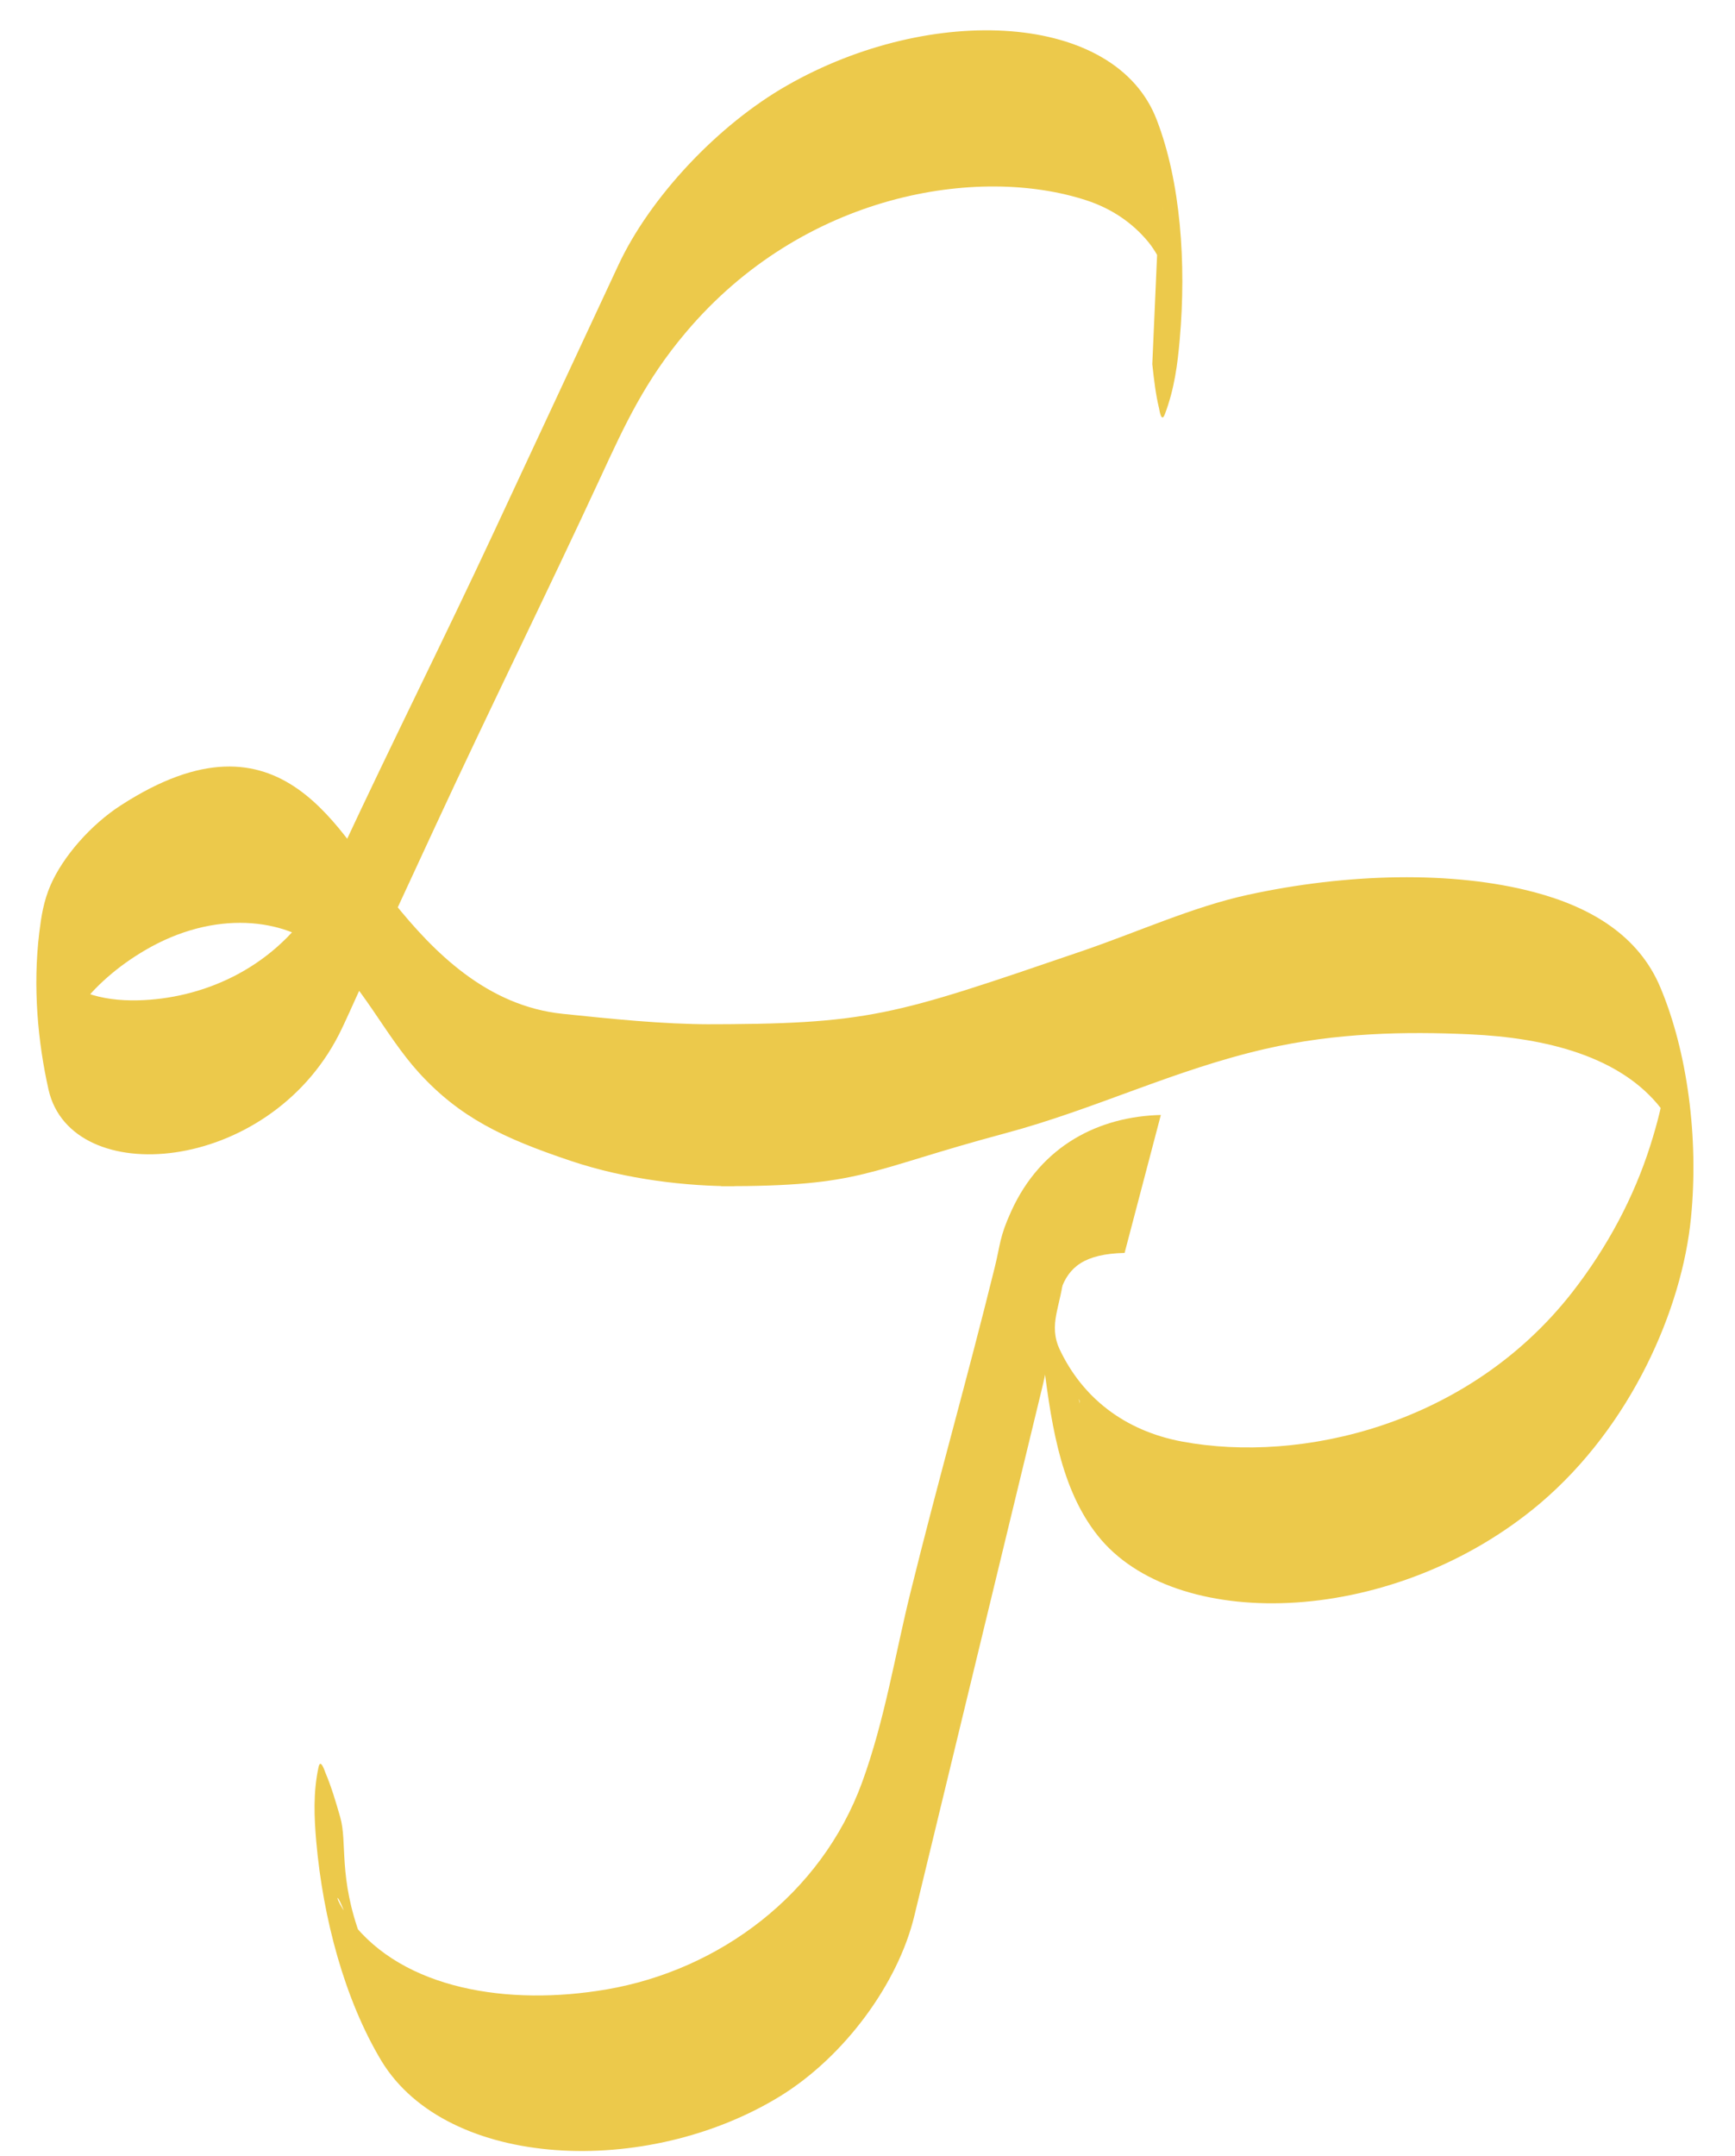 <?xml version="1.0" encoding="utf-8"?>
<!-- Generator: Adobe Illustrator 16.0.2, SVG Export Plug-In . SVG Version: 6.00 Build 0)  -->
<!DOCTYPE svg PUBLIC "-//W3C//DTD SVG 1.1//EN" "http://www.w3.org/Graphics/SVG/1.1/DTD/svg11.dtd">
<svg version="1.1" id="Layer_1" xmlns="http://www.w3.org/2000/svg" xmlns:xlink="http://www.w3.org/1999/xlink" x="0px" y="0px"
	 width="358.482px" height="445.349px" viewBox="0 0 358.482 445.349" enable-background="new 0 0 358.482 445.349"
	 xml:space="preserve">
<g>
	<path fill="#ecc94b" d="M238.086,75.226c0.337,3.127,0.695,6.283,1.417,9.214c0.053,0.222,0.445,3.061,1.178,1.122l0,0
		c2.002-5.279,2.639-10.47,3.068-15.383c1.404-15.83,0.174-32.653-4.73-45.376c-8.482-22.346-46.545-24.2-76.368-7.166
		c-14.366,8.176-28.369,23.157-34.877,37.112c-8.58,18.396-17.161,36.792-25.739,55.188c-10.482,22.475-20.963,43.297-31.446,65.771
		c-1.828,3.921-3.181,7.137-5.675,10.993c-8.946,13.811-23.505,19.631-36.383,19.943c-7.677,0.188-14.553-1.819-17.845-7.019
		c-5.959-9.46-1.916,30.533,1.009,17.812c0.318-1.379,0.806-2.805,1.387-4.221c-0.177,0.428,1.967-3.262,2.854-4.496
		c3.597-5.012,8.561-9.204,13.963-12.38c14.494-8.535,28.967-6.588,36.68-0.066c8.266,6.966,12.806,17.451,20.046,25.394
		c8.389,9.158,17.207,13.406,31.292,18.14c11.686,3.928,24.2,5.24,33.807,5.24c0.064,0-1.687-20.537-1.775-21.479
		c-0.187-2.022,0.04-11.972-2.847-11.972c-0.864,0-1.727,0-2.591,0c-0.064,0-0.024,12.281,0.061,13.223
		c0.189,2.023,1.64,20.228,4.545,20.228c29.342,0,29.084-3.03,58.62-10.947c18.663-5.003,34.797-13.092,53.747-17.43
		c14.647-3.356,28.921-3.604,42.218-3.004c15.781,0.712,31.165,4.573,39.487,15.298c1.312,1.685,2.467,3.622,3.246,5.689
		c3.018,7.956-1.922-24.357-2-15.141c-0.008,0.941-0.11,1.877-0.211,2.846c-0.48,4.664-1.725,9.528-3.271,14.377
		c-3.289,10.324-8.633,20.667-16.208,30.36c-21.449,27.341-55.981,35.265-80.471,30.704c-12.118-2.26-20.706-9.242-25.338-19.074
		c-0.477-1.015-1.299-3.386-1.399-3.81c1.032,4.308,1.401,9.051,1.646,13.733c-0.145-2.751-0.034,2.007-0.013-0.488
		c0.005-0.458,4.127-0.391,3.943,1.771c0.036-0.4-2.723-8.474-2.94-8.823c-3.874-6.239-1.723-9.228-0.626-15.696
		c0.528-3.117,2.365-6.283,1.522-9.215c0.167,0.582-0.905-3.483-1.256-1.121c-1.402,9.485-5.173,18.5-4.116,27.047
		c1.67,13.227,3.8,26.626,11.909,36.048c16.587,19.118,60.618,17.72,90.614-7.616c18.847-16.002,29.344-40.183,31.17-59.016
		c1.635-16.521-0.766-34.3-6.3-47.494c-4.455-10.719-14.294-16.622-26.098-19.746c-16.799-4.454-38.679-3.925-59.246,0.571
		c-11.266,2.46-22.669,7.66-34.066,11.563c-39.443,13.471-43.813,15.162-79.171,15.162c-0.064,0-0.024,12.281,0.061,13.223
		c0.189,2.023,1.64,20.228,4.545,20.228c0.871,0,1.738,0,2.607,0c0.064,0-1.687-20.537-1.775-21.479
		c-0.187-2.022,0.04-11.972-2.847-11.972c-10.317,0-20.98-1.147-30.795-2.155c-15.734-1.616-26.744-12.827-34.931-23.001
		c-11.208-14.033-22.856-41.792-56.41-20.071c-6.178,3.986-11.948,10.554-14.531,16.516c-1.451,3.352-1.914,6.532-2.302,9.657
		c-1.397,11.351-0.296,22.797,1.906,32.593c4.748,20.731,45.168,17.491,59.942-11.326c1.357-2.649,3.05-6.595,5.086-10.991
		c4.927-10.642,9.855-21.283,14.783-31.925c11.461-24.749,22.921-47.848,34.382-72.597c4.838-10.451,9.04-19.646,17.459-29.601
		c24.293-28.826,60.518-34.599,82.792-27.305c5.208,1.701,9.525,4.655,12.742,8.554c1.422,1.723,2.483,3.75,3.41,5.854
		c3.366,7.624-0.83-4.346-0.361-13.415c-0.208,3.99,0.493,5.219-1.163,9.546"/>
</g>
<g>
	<path fill="#ecc94b" d="M239.852,230.324c-12.665,0.322-24.7,6.18-30.939,19.944c-2.418,5.323-2.181,6.679-3.395,11.588
		c-5.808,23.503-11.615,43.703-17.423,67.206c-3.181,12.872-5.304,26.358-9.986,39.181c-8.466,23.119-29.496,38.719-52.742,42.717
		c-20.365,3.495-42.056-0.008-52.829-14.136c-5.968-7.896-0.937-7.097,1.551,11.4c-0.271-1.998-0.274-4.074-0.214-6.171
		c0.063-2.175,1.525,0.42,0.719-1.725c-4.733-12.582-2.786-19.708-4.3-24.947c-0.901-3.128-1.822-6.284-3.073-9.216
		c-0.095-0.223-0.985-3.06-1.404-1.122l0,0c-1.143,5.28-0.896,10.47-0.473,15.384c1.399,15.831,5.846,32.654,13.509,45.376
		c13.656,22.347,54.758,24.201,82.43,7.166c13.222-8.188,24.241-23.177,27.624-37.148c4.778-19.738,9.555-39.477,14.334-59.217
		c4.048-16.719,8.095-33.439,12.143-50.158c4.085-16.875,0.374-27.207,16.978-27.625"/>
</g>
</svg>
